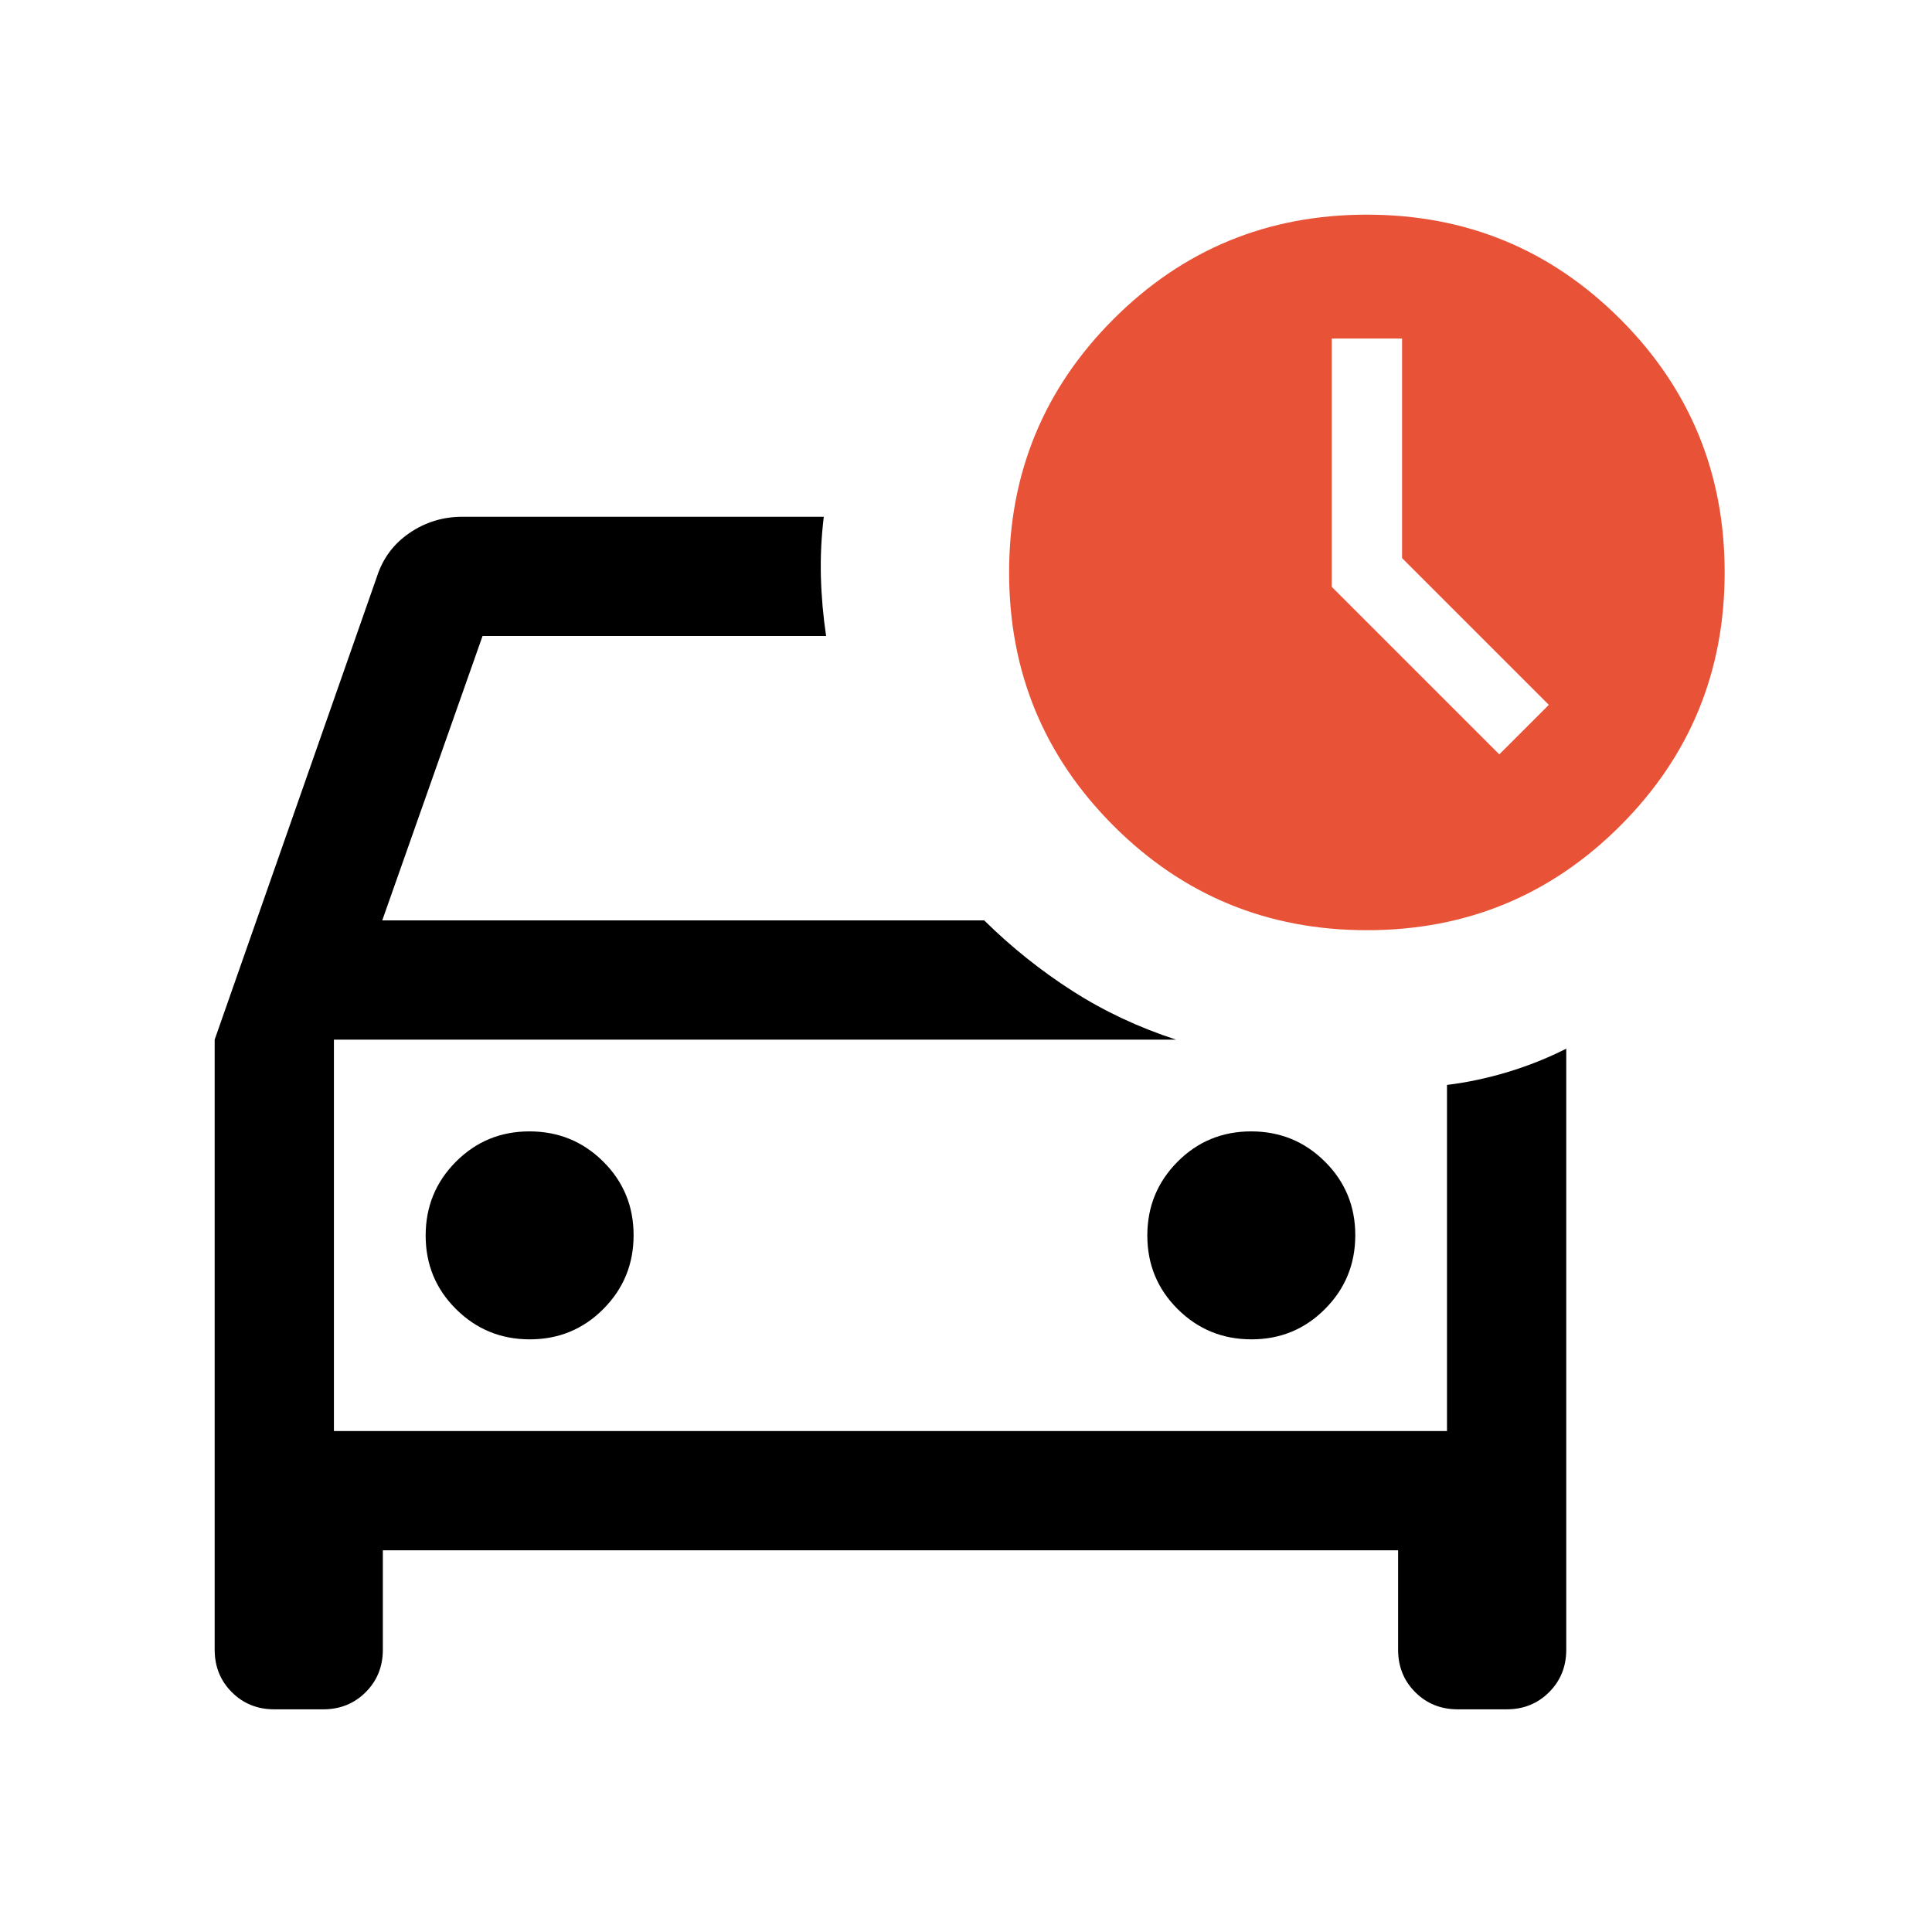 <?xml version="1.0" encoding="UTF-8"?>
<svg xmlns="http://www.w3.org/2000/svg" width="81" height="80" viewBox="0 0 81 80" fill="none">
  <path d="M9 43.589L15.807 24.166C16.056 23.401 16.511 22.793 17.173 22.343C17.835 21.892 18.573 21.666 19.385 21.666H34.538C34.436 22.499 34.395 23.333 34.416 24.166C34.438 24.999 34.511 25.833 34.635 26.666H20.231L16.026 38.589H41.263C42.4 39.709 43.631 40.694 44.958 41.544C46.285 42.395 47.735 43.077 49.308 43.589H14V59.999H60.666V45.487C61.513 45.384 62.363 45.203 63.217 44.945C64.072 44.686 64.889 44.36 65.666 43.967V69.166C65.666 69.874 65.427 70.468 64.947 70.947C64.468 71.426 63.875 71.666 63.166 71.666H61.116C60.407 71.666 59.813 71.426 59.334 70.947C58.855 70.468 58.616 69.874 58.616 69.166V64.999H16.051V69.166C16.051 69.874 15.811 70.468 15.332 70.947C14.853 71.426 14.259 71.666 13.551 71.666H11.5C10.791 71.666 10.198 71.426 9.719 70.947C9.239 70.468 9 69.874 9 69.166V43.589ZM52.469 56.154C53.682 56.154 54.71 55.729 55.554 54.879C56.398 54.031 56.821 53 56.821 51.787C56.821 50.574 56.396 49.545 55.546 48.701C54.697 47.857 53.667 47.435 52.454 47.435C51.241 47.435 50.212 47.86 49.368 48.709C48.524 49.558 48.102 50.589 48.102 51.802C48.102 53.015 48.527 54.043 49.376 54.887C50.225 55.731 51.256 56.154 52.469 56.154ZM22.212 56.154C23.425 56.154 24.454 55.729 25.298 54.879C26.142 54.031 26.564 53 26.564 51.787C26.564 50.574 26.14 49.545 25.291 48.701C24.441 47.857 23.41 47.435 22.197 47.435C20.985 47.435 19.956 47.86 19.112 48.709C18.268 49.558 17.846 50.589 17.846 51.802C17.846 53.015 18.27 54.043 19.12 54.887C19.969 55.731 21 56.154 22.212 56.154Z" fill="black"></path>
  <path d="M57.307 39C53.145 39 49.604 37.541 46.685 34.622C43.767 31.703 42.307 28.162 42.307 24C42.307 19.838 43.767 16.297 46.685 13.378C49.604 10.459 53.145 9 57.307 9C61.47 9 65.01 10.459 67.929 13.378C70.848 16.297 72.307 19.838 72.307 24C72.307 28.162 70.848 31.703 67.929 34.622C65.01 37.541 61.47 39 57.307 39ZM62.859 31.628L64.936 29.552L58.782 23.398V14.193H55.833V24.602L62.859 31.628Z" fill="#E85236"></path>
</svg>
